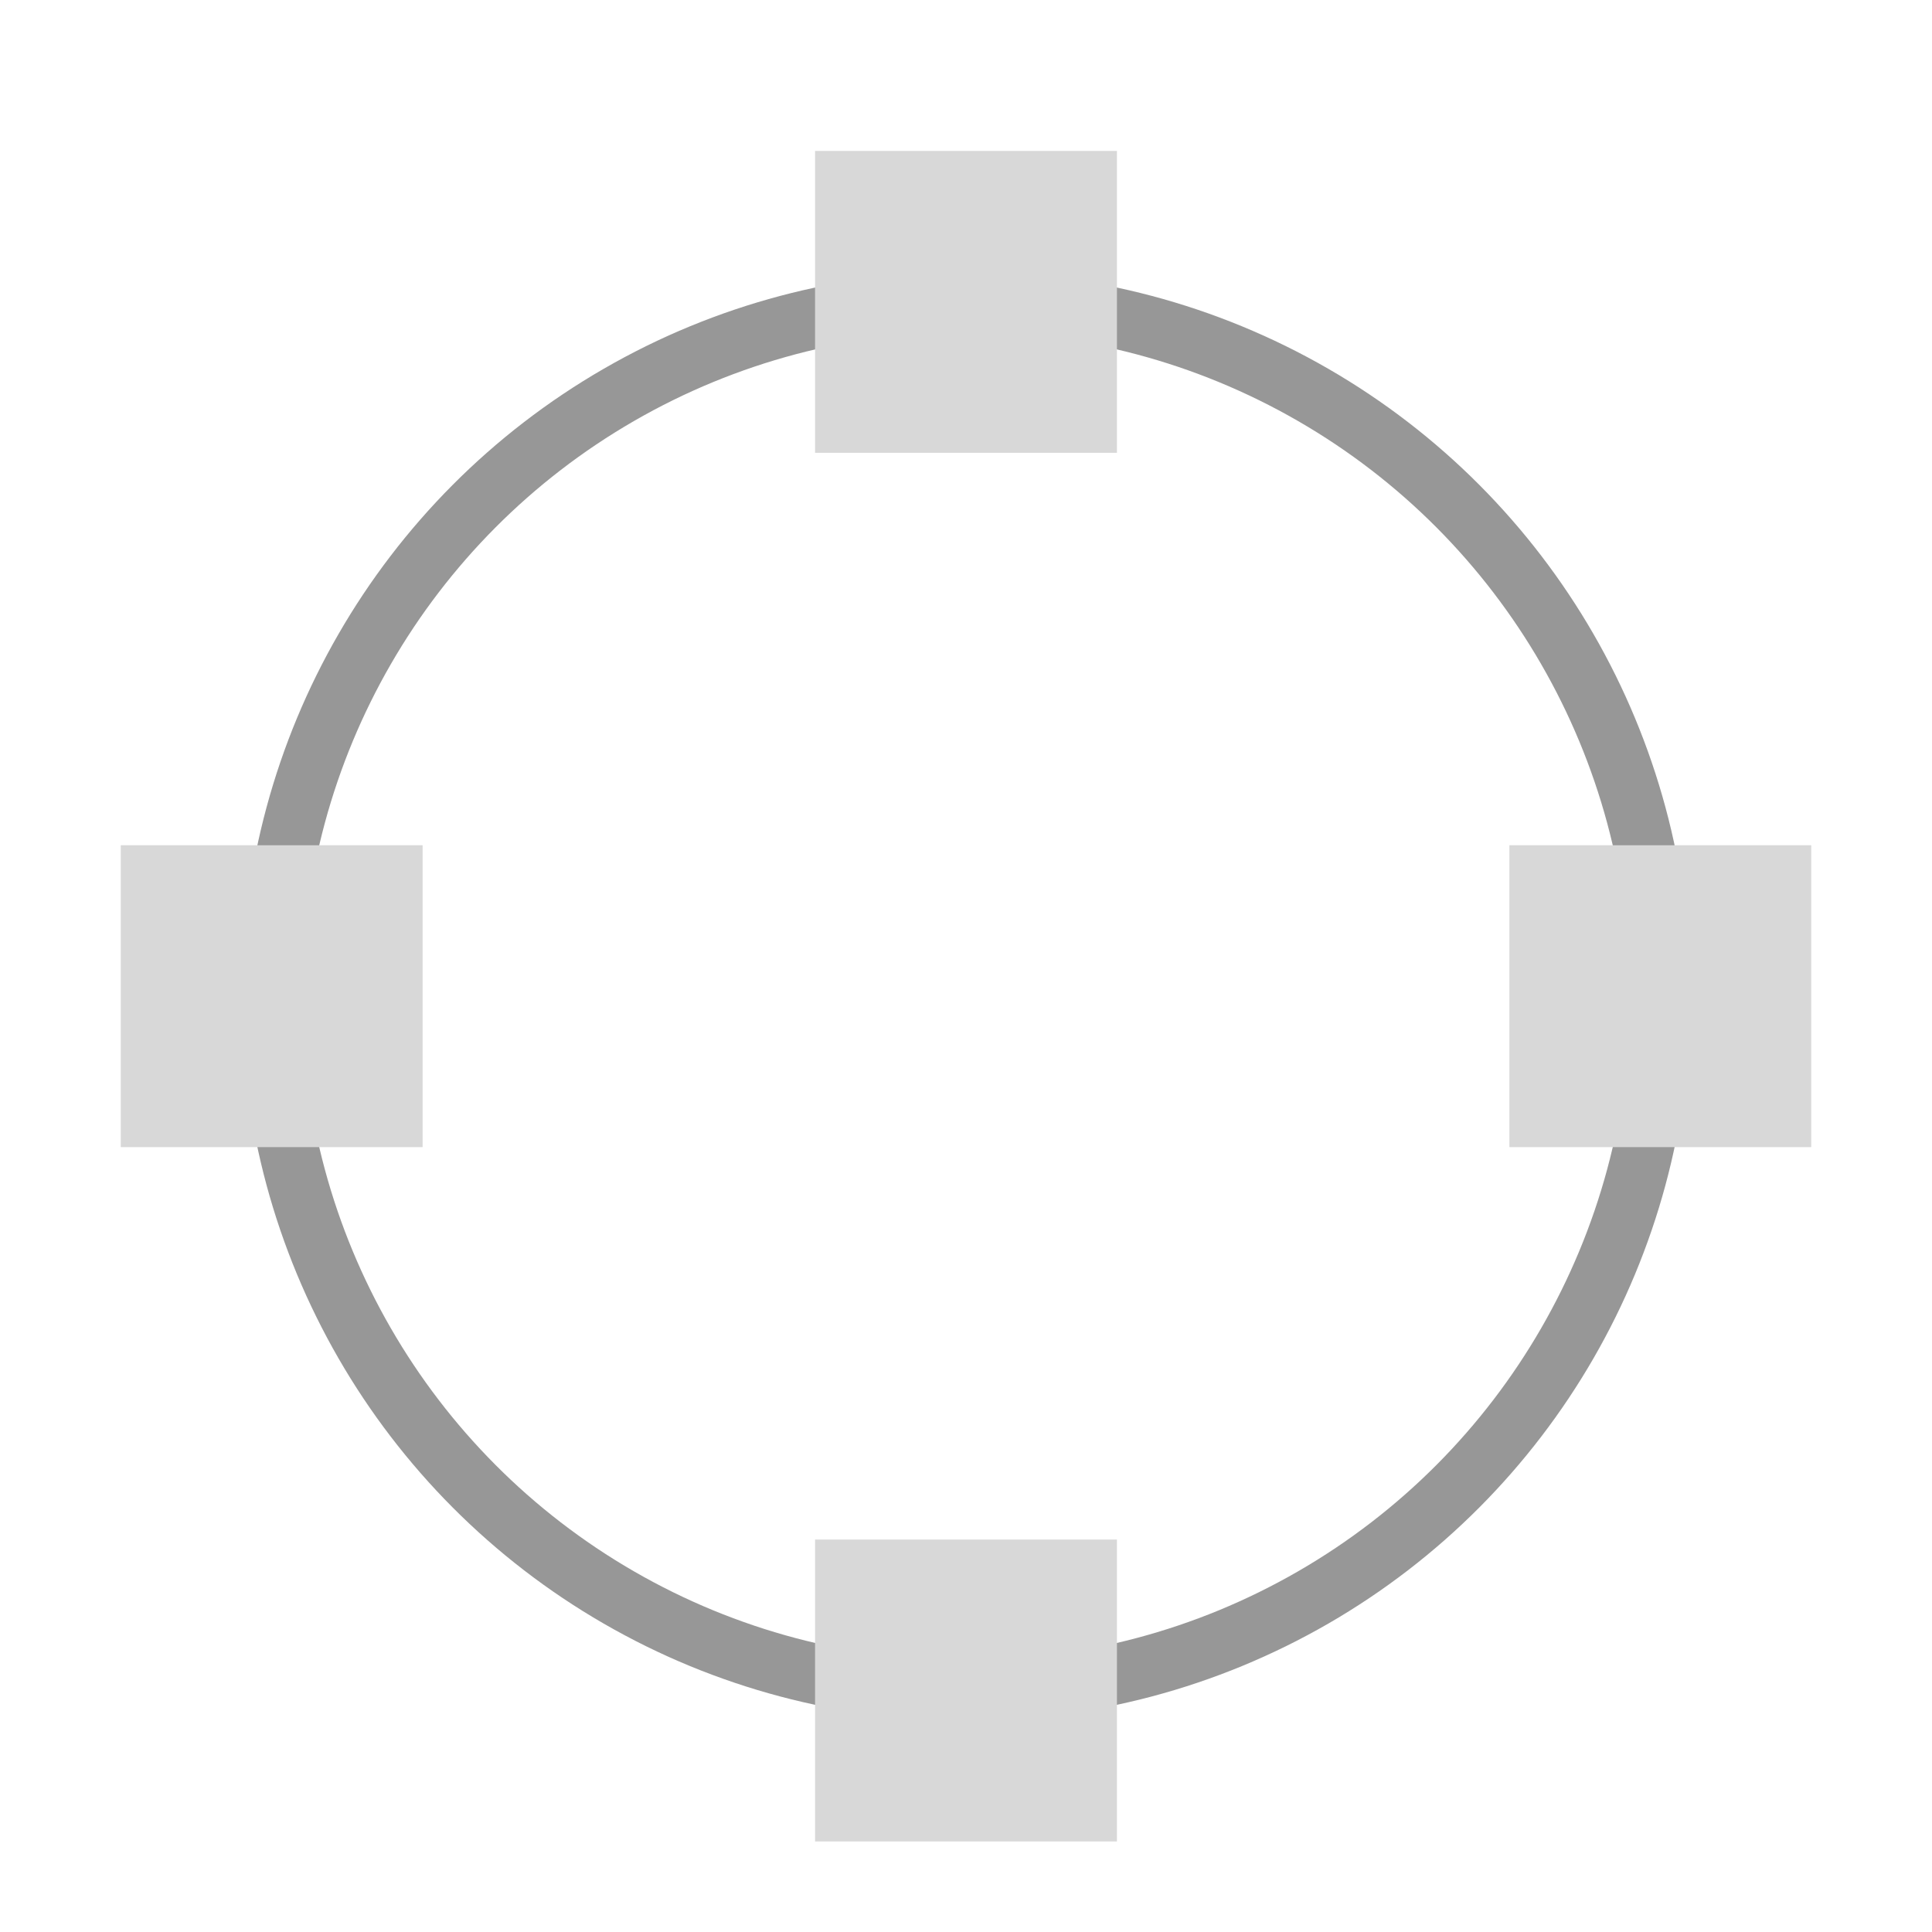 <svg xmlns="http://www.w3.org/2000/svg" width="64" height="64" viewBox="0 0 64 64">
  <g fill="none" fill-rule="evenodd">
    <circle cx="32" cy="33" r="23" stroke="#979797" stroke-linecap="round" stroke-width="2"/>
    <rect width="10" height="10" x="4" y="28" fill="#D8D8D8"/>
    <rect width="10" height="10" x="50" y="28" fill="#D8D8D8"/>
    <rect width="10" height="10" x="27" y="5" fill="#D8D8D8"/>
    <rect width="10" height="10" x="27" y="51" fill="#D8D8D8"/>
  </g>
</svg>
